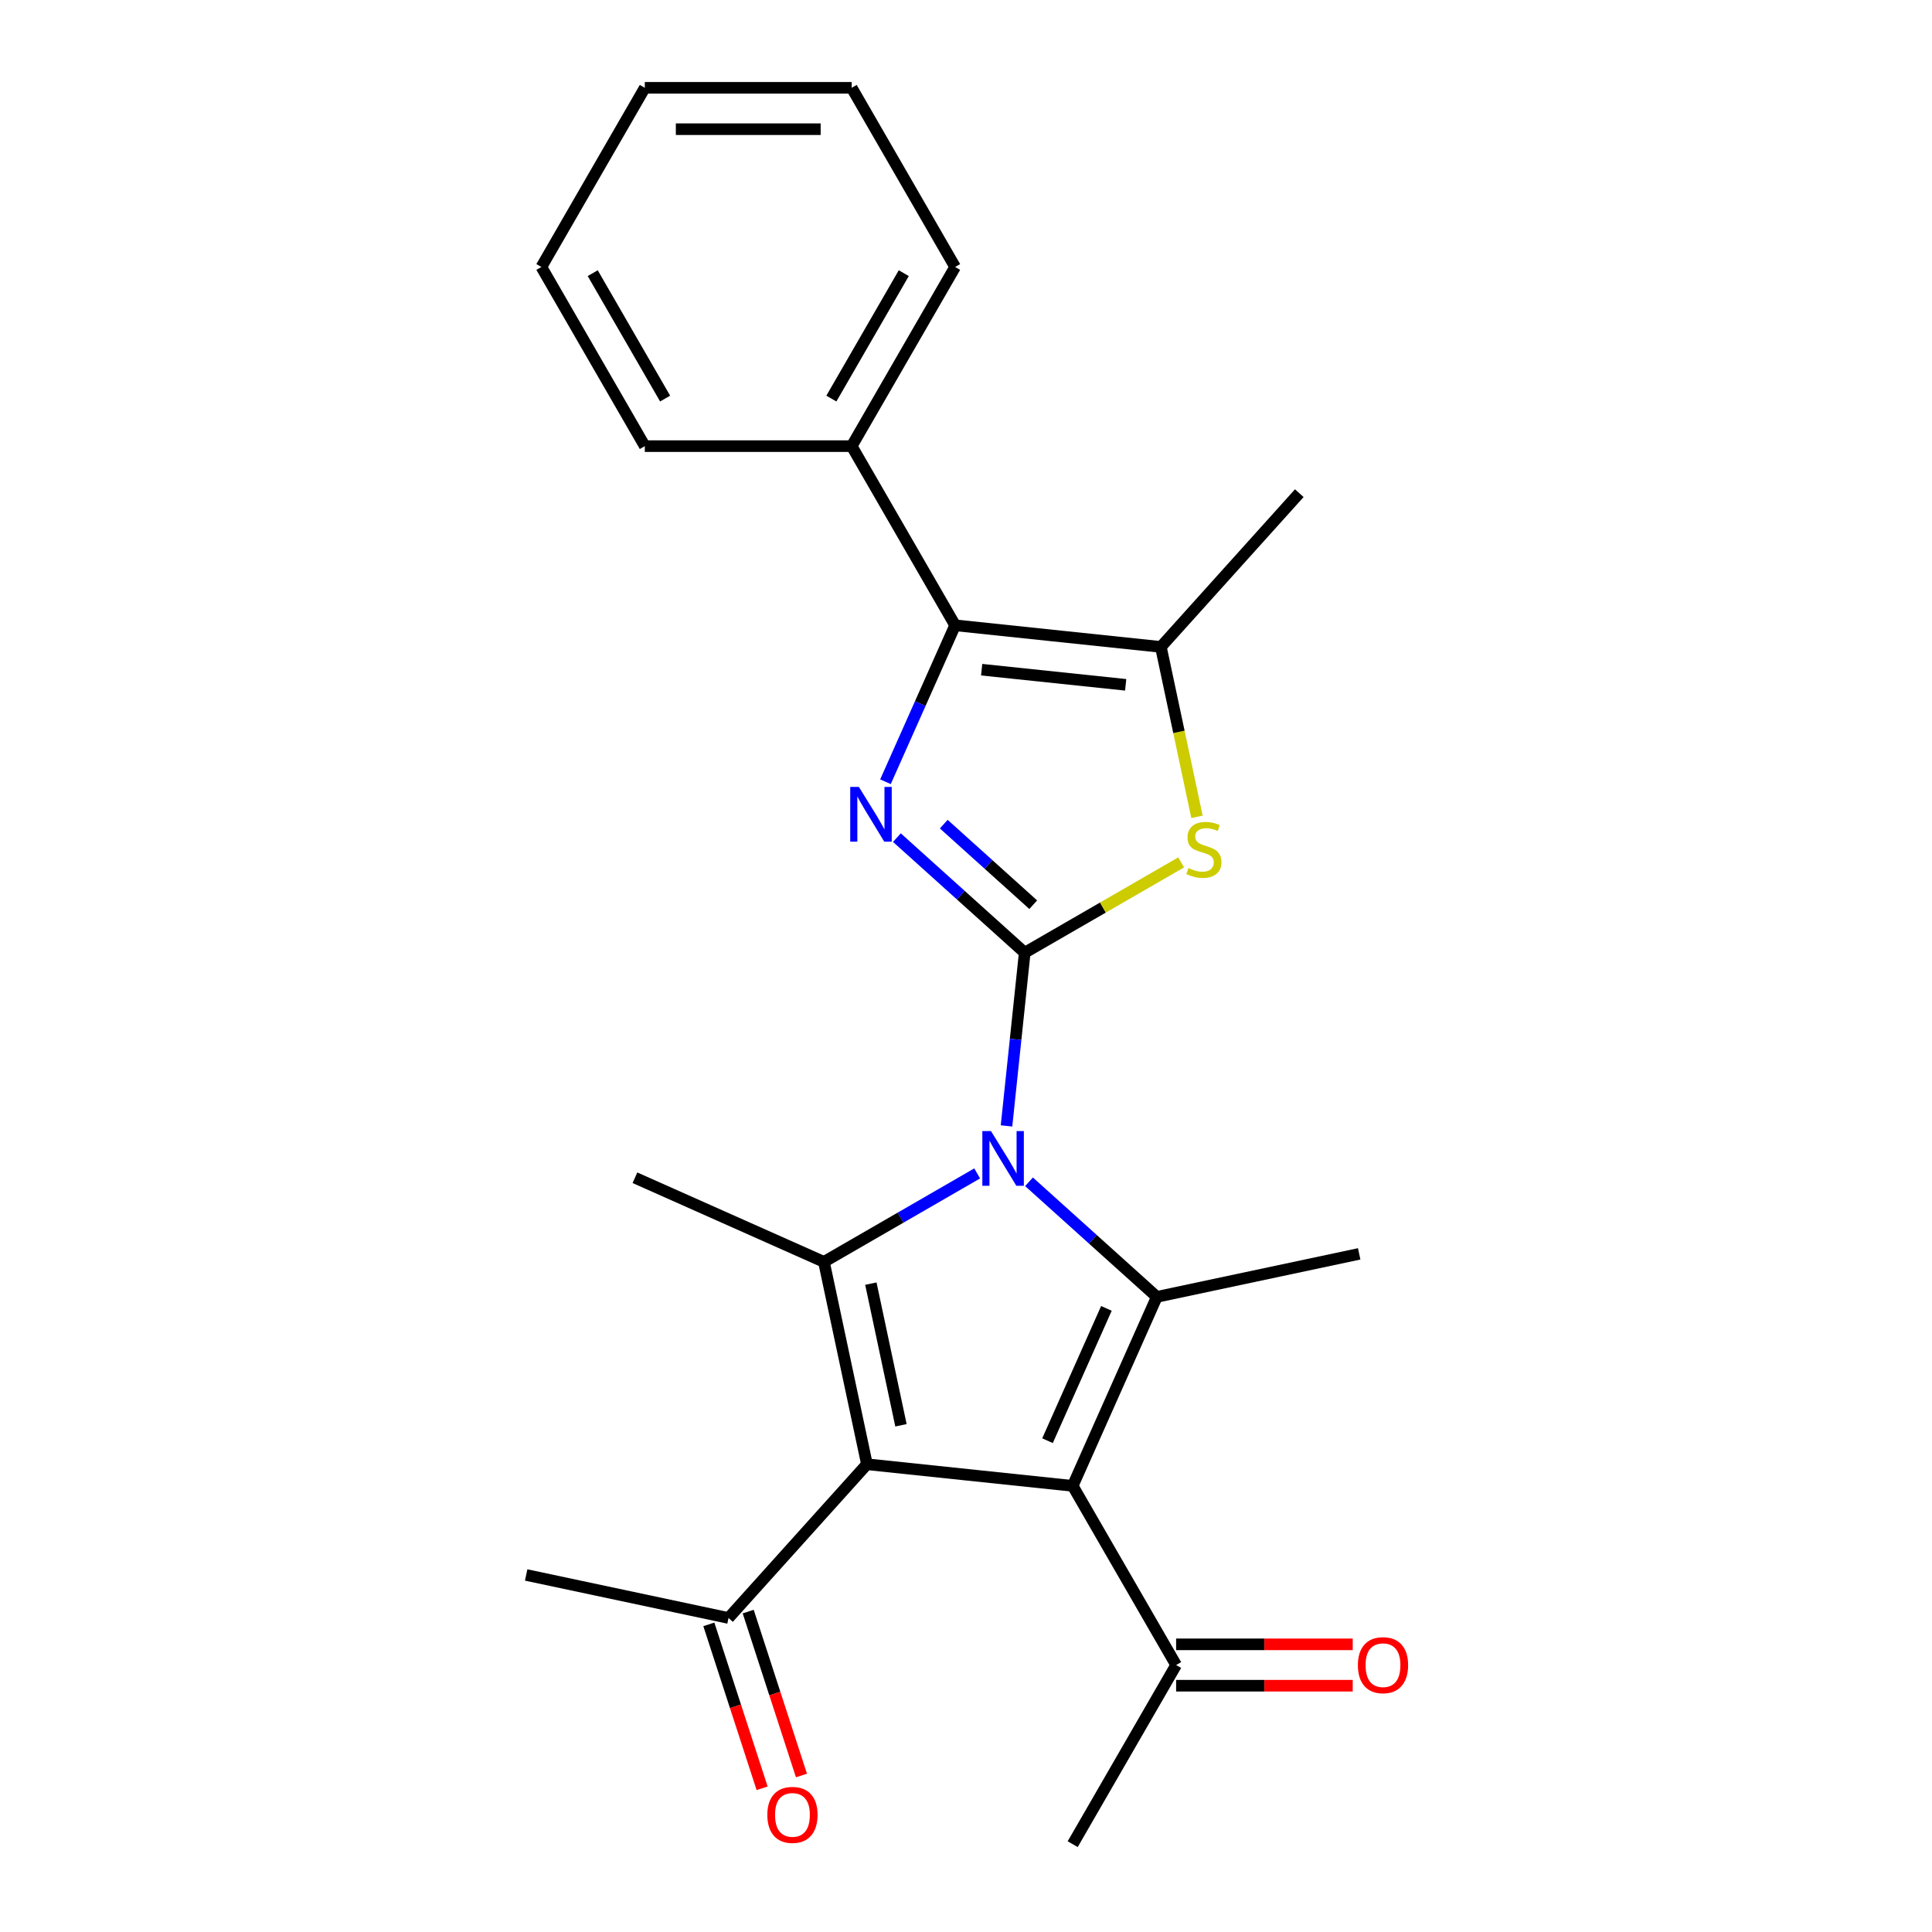 <?xml version='1.0' encoding='iso-8859-1'?>
<svg version='1.1' baseProfile='full'
              xmlns='http://www.w3.org/2000/svg'
                      xmlns:rdkit='http://www.rdkit.org/xml'
                      xmlns:xlink='http://www.w3.org/1999/xlink'
                  xml:space='preserve'
width='1000px' height='1000px' viewBox='0 0 1000 1000'>
<!-- END OF HEADER -->
<rect style='opacity:1.0;fill:#FFFFFF;stroke:none' width='1000' height='1000' x='0' y='0'> </rect>
<path class='bond-0' d='M 530.392,493.12 L 525.681,537.948' style='fill:none;fill-rule:evenodd;stroke:#000000;stroke-width:6px;stroke-linecap:butt;stroke-linejoin:miter;stroke-opacity:1' />
<path class='bond-0' d='M 525.681,537.948 L 520.969,582.775' style='fill:none;fill-rule:evenodd;stroke:#0000FF;stroke-width:6px;stroke-linecap:butt;stroke-linejoin:miter;stroke-opacity:1' />
<path class='bond-3' d='M 530.392,493.12 L 497.314,463.336' style='fill:none;fill-rule:evenodd;stroke:#000000;stroke-width:6px;stroke-linecap:butt;stroke-linejoin:miter;stroke-opacity:1' />
<path class='bond-3' d='M 497.314,463.336 L 464.235,433.552' style='fill:none;fill-rule:evenodd;stroke:#0000FF;stroke-width:6px;stroke-linecap:butt;stroke-linejoin:miter;stroke-opacity:1' />
<path class='bond-3' d='M 534.799,468.27 L 511.644,447.421' style='fill:none;fill-rule:evenodd;stroke:#000000;stroke-width:6px;stroke-linecap:butt;stroke-linejoin:miter;stroke-opacity:1' />
<path class='bond-3' d='M 511.644,447.421 L 488.488,426.572' style='fill:none;fill-rule:evenodd;stroke:#0000FF;stroke-width:6px;stroke-linecap:butt;stroke-linejoin:miter;stroke-opacity:1' />
<path class='bond-6' d='M 530.392,493.12 L 570.88,469.745' style='fill:none;fill-rule:evenodd;stroke:#000000;stroke-width:6px;stroke-linecap:butt;stroke-linejoin:miter;stroke-opacity:1' />
<path class='bond-6' d='M 570.88,469.745 L 611.368,446.369' style='fill:none;fill-rule:evenodd;stroke:#CCCC00;stroke-width:6px;stroke-linecap:butt;stroke-linejoin:miter;stroke-opacity:1' />
<path class='bond-4' d='M 505.783,607.358 L 466.125,630.254' style='fill:none;fill-rule:evenodd;stroke:#0000FF;stroke-width:6px;stroke-linecap:butt;stroke-linejoin:miter;stroke-opacity:1' />
<path class='bond-4' d='M 466.125,630.254 L 426.468,653.151' style='fill:none;fill-rule:evenodd;stroke:#000000;stroke-width:6px;stroke-linecap:butt;stroke-linejoin:miter;stroke-opacity:1' />
<path class='bond-5' d='M 532.617,611.692 L 565.695,641.477' style='fill:none;fill-rule:evenodd;stroke:#0000FF;stroke-width:6px;stroke-linecap:butt;stroke-linejoin:miter;stroke-opacity:1' />
<path class='bond-5' d='M 565.695,641.477 L 598.774,671.261' style='fill:none;fill-rule:evenodd;stroke:#000000;stroke-width:6px;stroke-linecap:butt;stroke-linejoin:miter;stroke-opacity:1' />
<path class='bond-1' d='M 555.222,769.081 L 598.774,671.261' style='fill:none;fill-rule:evenodd;stroke:#000000;stroke-width:6px;stroke-linecap:butt;stroke-linejoin:miter;stroke-opacity:1' />
<path class='bond-1' d='M 542.19,745.698 L 572.677,677.223' style='fill:none;fill-rule:evenodd;stroke:#000000;stroke-width:6px;stroke-linecap:butt;stroke-linejoin:miter;stroke-opacity:1' />
<path class='bond-10' d='M 555.222,769.081 L 608.761,861.813' style='fill:none;fill-rule:evenodd;stroke:#000000;stroke-width:6px;stroke-linecap:butt;stroke-linejoin:miter;stroke-opacity:1' />
<path class='bond-25' d='M 555.222,769.081 L 448.73,757.889' style='fill:none;fill-rule:evenodd;stroke:#000000;stroke-width:6px;stroke-linecap:butt;stroke-linejoin:miter;stroke-opacity:1' />
<path class='bond-2' d='M 448.73,757.889 L 426.468,653.151' style='fill:none;fill-rule:evenodd;stroke:#000000;stroke-width:6px;stroke-linecap:butt;stroke-linejoin:miter;stroke-opacity:1' />
<path class='bond-2' d='M 466.339,737.725 L 450.755,664.409' style='fill:none;fill-rule:evenodd;stroke:#000000;stroke-width:6px;stroke-linecap:butt;stroke-linejoin:miter;stroke-opacity:1' />
<path class='bond-9' d='M 448.73,757.889 L 377.081,837.463' style='fill:none;fill-rule:evenodd;stroke:#000000;stroke-width:6px;stroke-linecap:butt;stroke-linejoin:miter;stroke-opacity:1' />
<path class='bond-7' d='M 458.314,404.634 L 476.343,364.143' style='fill:none;fill-rule:evenodd;stroke:#0000FF;stroke-width:6px;stroke-linecap:butt;stroke-linejoin:miter;stroke-opacity:1' />
<path class='bond-7' d='M 476.343,364.143 L 494.371,323.651' style='fill:none;fill-rule:evenodd;stroke:#000000;stroke-width:6px;stroke-linecap:butt;stroke-linejoin:miter;stroke-opacity:1' />
<path class='bond-15' d='M 426.468,653.151 L 328.647,609.598' style='fill:none;fill-rule:evenodd;stroke:#000000;stroke-width:6px;stroke-linecap:butt;stroke-linejoin:miter;stroke-opacity:1' />
<path class='bond-14' d='M 598.774,671.261 L 703.512,648.998' style='fill:none;fill-rule:evenodd;stroke:#000000;stroke-width:6px;stroke-linecap:butt;stroke-linejoin:miter;stroke-opacity:1' />
<path class='bond-8' d='M 619.554,422.785 L 610.208,378.814' style='fill:none;fill-rule:evenodd;stroke:#CCCC00;stroke-width:6px;stroke-linecap:butt;stroke-linejoin:miter;stroke-opacity:1' />
<path class='bond-8' d='M 610.208,378.814 L 600.862,334.844' style='fill:none;fill-rule:evenodd;stroke:#000000;stroke-width:6px;stroke-linecap:butt;stroke-linejoin:miter;stroke-opacity:1' />
<path class='bond-11' d='M 494.371,323.651 L 440.832,230.919' style='fill:none;fill-rule:evenodd;stroke:#000000;stroke-width:6px;stroke-linecap:butt;stroke-linejoin:miter;stroke-opacity:1' />
<path class='bond-24' d='M 494.371,323.651 L 600.862,334.844' style='fill:none;fill-rule:evenodd;stroke:#000000;stroke-width:6px;stroke-linecap:butt;stroke-linejoin:miter;stroke-opacity:1' />
<path class='bond-24' d='M 508.106,346.628 L 582.65,354.463' style='fill:none;fill-rule:evenodd;stroke:#000000;stroke-width:6px;stroke-linecap:butt;stroke-linejoin:miter;stroke-opacity:1' />
<path class='bond-16' d='M 600.862,334.844 L 672.511,255.269' style='fill:none;fill-rule:evenodd;stroke:#000000;stroke-width:6px;stroke-linecap:butt;stroke-linejoin:miter;stroke-opacity:1' />
<path class='bond-13' d='M 366.898,840.772 L 380.681,883.192' style='fill:none;fill-rule:evenodd;stroke:#000000;stroke-width:6px;stroke-linecap:butt;stroke-linejoin:miter;stroke-opacity:1' />
<path class='bond-13' d='M 380.681,883.192 L 394.464,925.612' style='fill:none;fill-rule:evenodd;stroke:#FF0000;stroke-width:6px;stroke-linecap:butt;stroke-linejoin:miter;stroke-opacity:1' />
<path class='bond-13' d='M 387.265,834.154 L 401.048,876.574' style='fill:none;fill-rule:evenodd;stroke:#000000;stroke-width:6px;stroke-linecap:butt;stroke-linejoin:miter;stroke-opacity:1' />
<path class='bond-13' d='M 401.048,876.574 L 414.831,918.994' style='fill:none;fill-rule:evenodd;stroke:#FF0000;stroke-width:6px;stroke-linecap:butt;stroke-linejoin:miter;stroke-opacity:1' />
<path class='bond-18' d='M 377.081,837.463 L 272.343,815.2' style='fill:none;fill-rule:evenodd;stroke:#000000;stroke-width:6px;stroke-linecap:butt;stroke-linejoin:miter;stroke-opacity:1' />
<path class='bond-12' d='M 608.761,872.521 L 654.461,872.521' style='fill:none;fill-rule:evenodd;stroke:#000000;stroke-width:6px;stroke-linecap:butt;stroke-linejoin:miter;stroke-opacity:1' />
<path class='bond-12' d='M 654.461,872.521 L 700.161,872.521' style='fill:none;fill-rule:evenodd;stroke:#FF0000;stroke-width:6px;stroke-linecap:butt;stroke-linejoin:miter;stroke-opacity:1' />
<path class='bond-12' d='M 608.761,851.106 L 654.461,851.106' style='fill:none;fill-rule:evenodd;stroke:#000000;stroke-width:6px;stroke-linecap:butt;stroke-linejoin:miter;stroke-opacity:1' />
<path class='bond-12' d='M 654.461,851.106 L 700.161,851.106' style='fill:none;fill-rule:evenodd;stroke:#FF0000;stroke-width:6px;stroke-linecap:butt;stroke-linejoin:miter;stroke-opacity:1' />
<path class='bond-17' d='M 608.761,861.813 L 555.222,954.545' style='fill:none;fill-rule:evenodd;stroke:#000000;stroke-width:6px;stroke-linecap:butt;stroke-linejoin:miter;stroke-opacity:1' />
<path class='bond-19' d='M 440.832,230.919 L 494.371,138.187' style='fill:none;fill-rule:evenodd;stroke:#000000;stroke-width:6px;stroke-linecap:butt;stroke-linejoin:miter;stroke-opacity:1' />
<path class='bond-19' d='M 430.316,206.301 L 467.793,141.389' style='fill:none;fill-rule:evenodd;stroke:#000000;stroke-width:6px;stroke-linecap:butt;stroke-linejoin:miter;stroke-opacity:1' />
<path class='bond-20' d='M 440.832,230.919 L 333.754,230.919' style='fill:none;fill-rule:evenodd;stroke:#000000;stroke-width:6px;stroke-linecap:butt;stroke-linejoin:miter;stroke-opacity:1' />
<path class='bond-22' d='M 494.371,138.187 L 440.832,45.455' style='fill:none;fill-rule:evenodd;stroke:#000000;stroke-width:6px;stroke-linecap:butt;stroke-linejoin:miter;stroke-opacity:1' />
<path class='bond-21' d='M 333.754,230.919 L 280.215,138.187' style='fill:none;fill-rule:evenodd;stroke:#000000;stroke-width:6px;stroke-linecap:butt;stroke-linejoin:miter;stroke-opacity:1' />
<path class='bond-21' d='M 344.269,206.301 L 306.792,141.389' style='fill:none;fill-rule:evenodd;stroke:#000000;stroke-width:6px;stroke-linecap:butt;stroke-linejoin:miter;stroke-opacity:1' />
<path class='bond-23' d='M 280.215,138.187 L 333.754,45.455' style='fill:none;fill-rule:evenodd;stroke:#000000;stroke-width:6px;stroke-linecap:butt;stroke-linejoin:miter;stroke-opacity:1' />
<path class='bond-26' d='M 440.832,45.455 L 333.754,45.455' style='fill:none;fill-rule:evenodd;stroke:#000000;stroke-width:6px;stroke-linecap:butt;stroke-linejoin:miter;stroke-opacity:1' />
<path class='bond-26' d='M 424.77,66.87 L 349.816,66.87' style='fill:none;fill-rule:evenodd;stroke:#000000;stroke-width:6px;stroke-linecap:butt;stroke-linejoin:miter;stroke-opacity:1' />
<path  class='atom-1' d='M 512.94 585.452
L 522.22 600.452
Q 523.14 601.932, 524.62 604.612
Q 526.1 607.292, 526.18 607.452
L 526.18 585.452
L 529.94 585.452
L 529.94 613.772
L 526.06 613.772
L 516.1 597.372
Q 514.94 595.452, 513.7 593.252
Q 512.5 591.052, 512.14 590.372
L 512.14 613.772
L 508.46 613.772
L 508.46 585.452
L 512.94 585.452
' fill='#0000FF'/>
<path  class='atom-4' d='M 444.558 407.311
L 453.838 422.311
Q 454.758 423.791, 456.238 426.471
Q 457.718 429.151, 457.798 429.311
L 457.798 407.311
L 461.558 407.311
L 461.558 435.631
L 457.678 435.631
L 447.718 419.231
Q 446.558 417.311, 445.318 415.111
Q 444.118 412.911, 443.758 412.231
L 443.758 435.631
L 440.078 435.631
L 440.078 407.311
L 444.558 407.311
' fill='#0000FF'/>
<path  class='atom-7' d='M 615.125 449.302
Q 615.445 449.422, 616.765 449.982
Q 618.085 450.542, 619.525 450.902
Q 621.005 451.222, 622.445 451.222
Q 625.125 451.222, 626.685 449.942
Q 628.245 448.622, 628.245 446.342
Q 628.245 444.782, 627.445 443.822
Q 626.685 442.862, 625.485 442.342
Q 624.285 441.822, 622.285 441.222
Q 619.765 440.462, 618.245 439.742
Q 616.765 439.022, 615.685 437.502
Q 614.645 435.982, 614.645 433.422
Q 614.645 429.862, 617.045 427.662
Q 619.485 425.462, 624.285 425.462
Q 627.565 425.462, 631.285 427.022
L 630.365 430.102
Q 626.965 428.702, 624.405 428.702
Q 621.645 428.702, 620.125 429.862
Q 618.605 430.982, 618.645 432.942
Q 618.645 434.462, 619.405 435.382
Q 620.205 436.302, 621.325 436.822
Q 622.485 437.342, 624.405 437.942
Q 626.965 438.742, 628.485 439.542
Q 630.005 440.342, 631.085 441.982
Q 632.205 443.582, 632.205 446.342
Q 632.205 450.262, 629.565 452.382
Q 626.965 454.462, 622.605 454.462
Q 620.085 454.462, 618.165 453.902
Q 616.285 453.382, 614.045 452.462
L 615.125 449.302
' fill='#CCCC00'/>
<path  class='atom-13' d='M 702.838 861.893
Q 702.838 855.093, 706.198 851.293
Q 709.558 847.493, 715.838 847.493
Q 722.118 847.493, 725.478 851.293
Q 728.838 855.093, 728.838 861.893
Q 728.838 868.773, 725.438 872.693
Q 722.038 876.573, 715.838 876.573
Q 709.598 876.573, 706.198 872.693
Q 702.838 868.813, 702.838 861.893
M 715.838 873.373
Q 720.158 873.373, 722.478 870.493
Q 724.838 867.573, 724.838 861.893
Q 724.838 856.333, 722.478 853.533
Q 720.158 850.693, 715.838 850.693
Q 711.518 850.693, 709.158 853.493
Q 706.838 856.293, 706.838 861.893
Q 706.838 867.613, 709.158 870.493
Q 711.518 873.373, 715.838 873.373
' fill='#FF0000'/>
<path  class='atom-14' d='M 397.17 939.38
Q 397.17 932.58, 400.53 928.78
Q 403.89 924.98, 410.17 924.98
Q 416.45 924.98, 419.81 928.78
Q 423.17 932.58, 423.17 939.38
Q 423.17 946.26, 419.77 950.18
Q 416.37 954.06, 410.17 954.06
Q 403.93 954.06, 400.53 950.18
Q 397.17 946.3, 397.17 939.38
M 410.17 950.86
Q 414.49 950.86, 416.81 947.98
Q 419.17 945.06, 419.17 939.38
Q 419.17 933.82, 416.81 931.02
Q 414.49 928.18, 410.17 928.18
Q 405.85 928.18, 403.49 930.98
Q 401.17 933.78, 401.17 939.38
Q 401.17 945.1, 403.49 947.98
Q 405.85 950.86, 410.17 950.86
' fill='#FF0000'/>
</svg>
